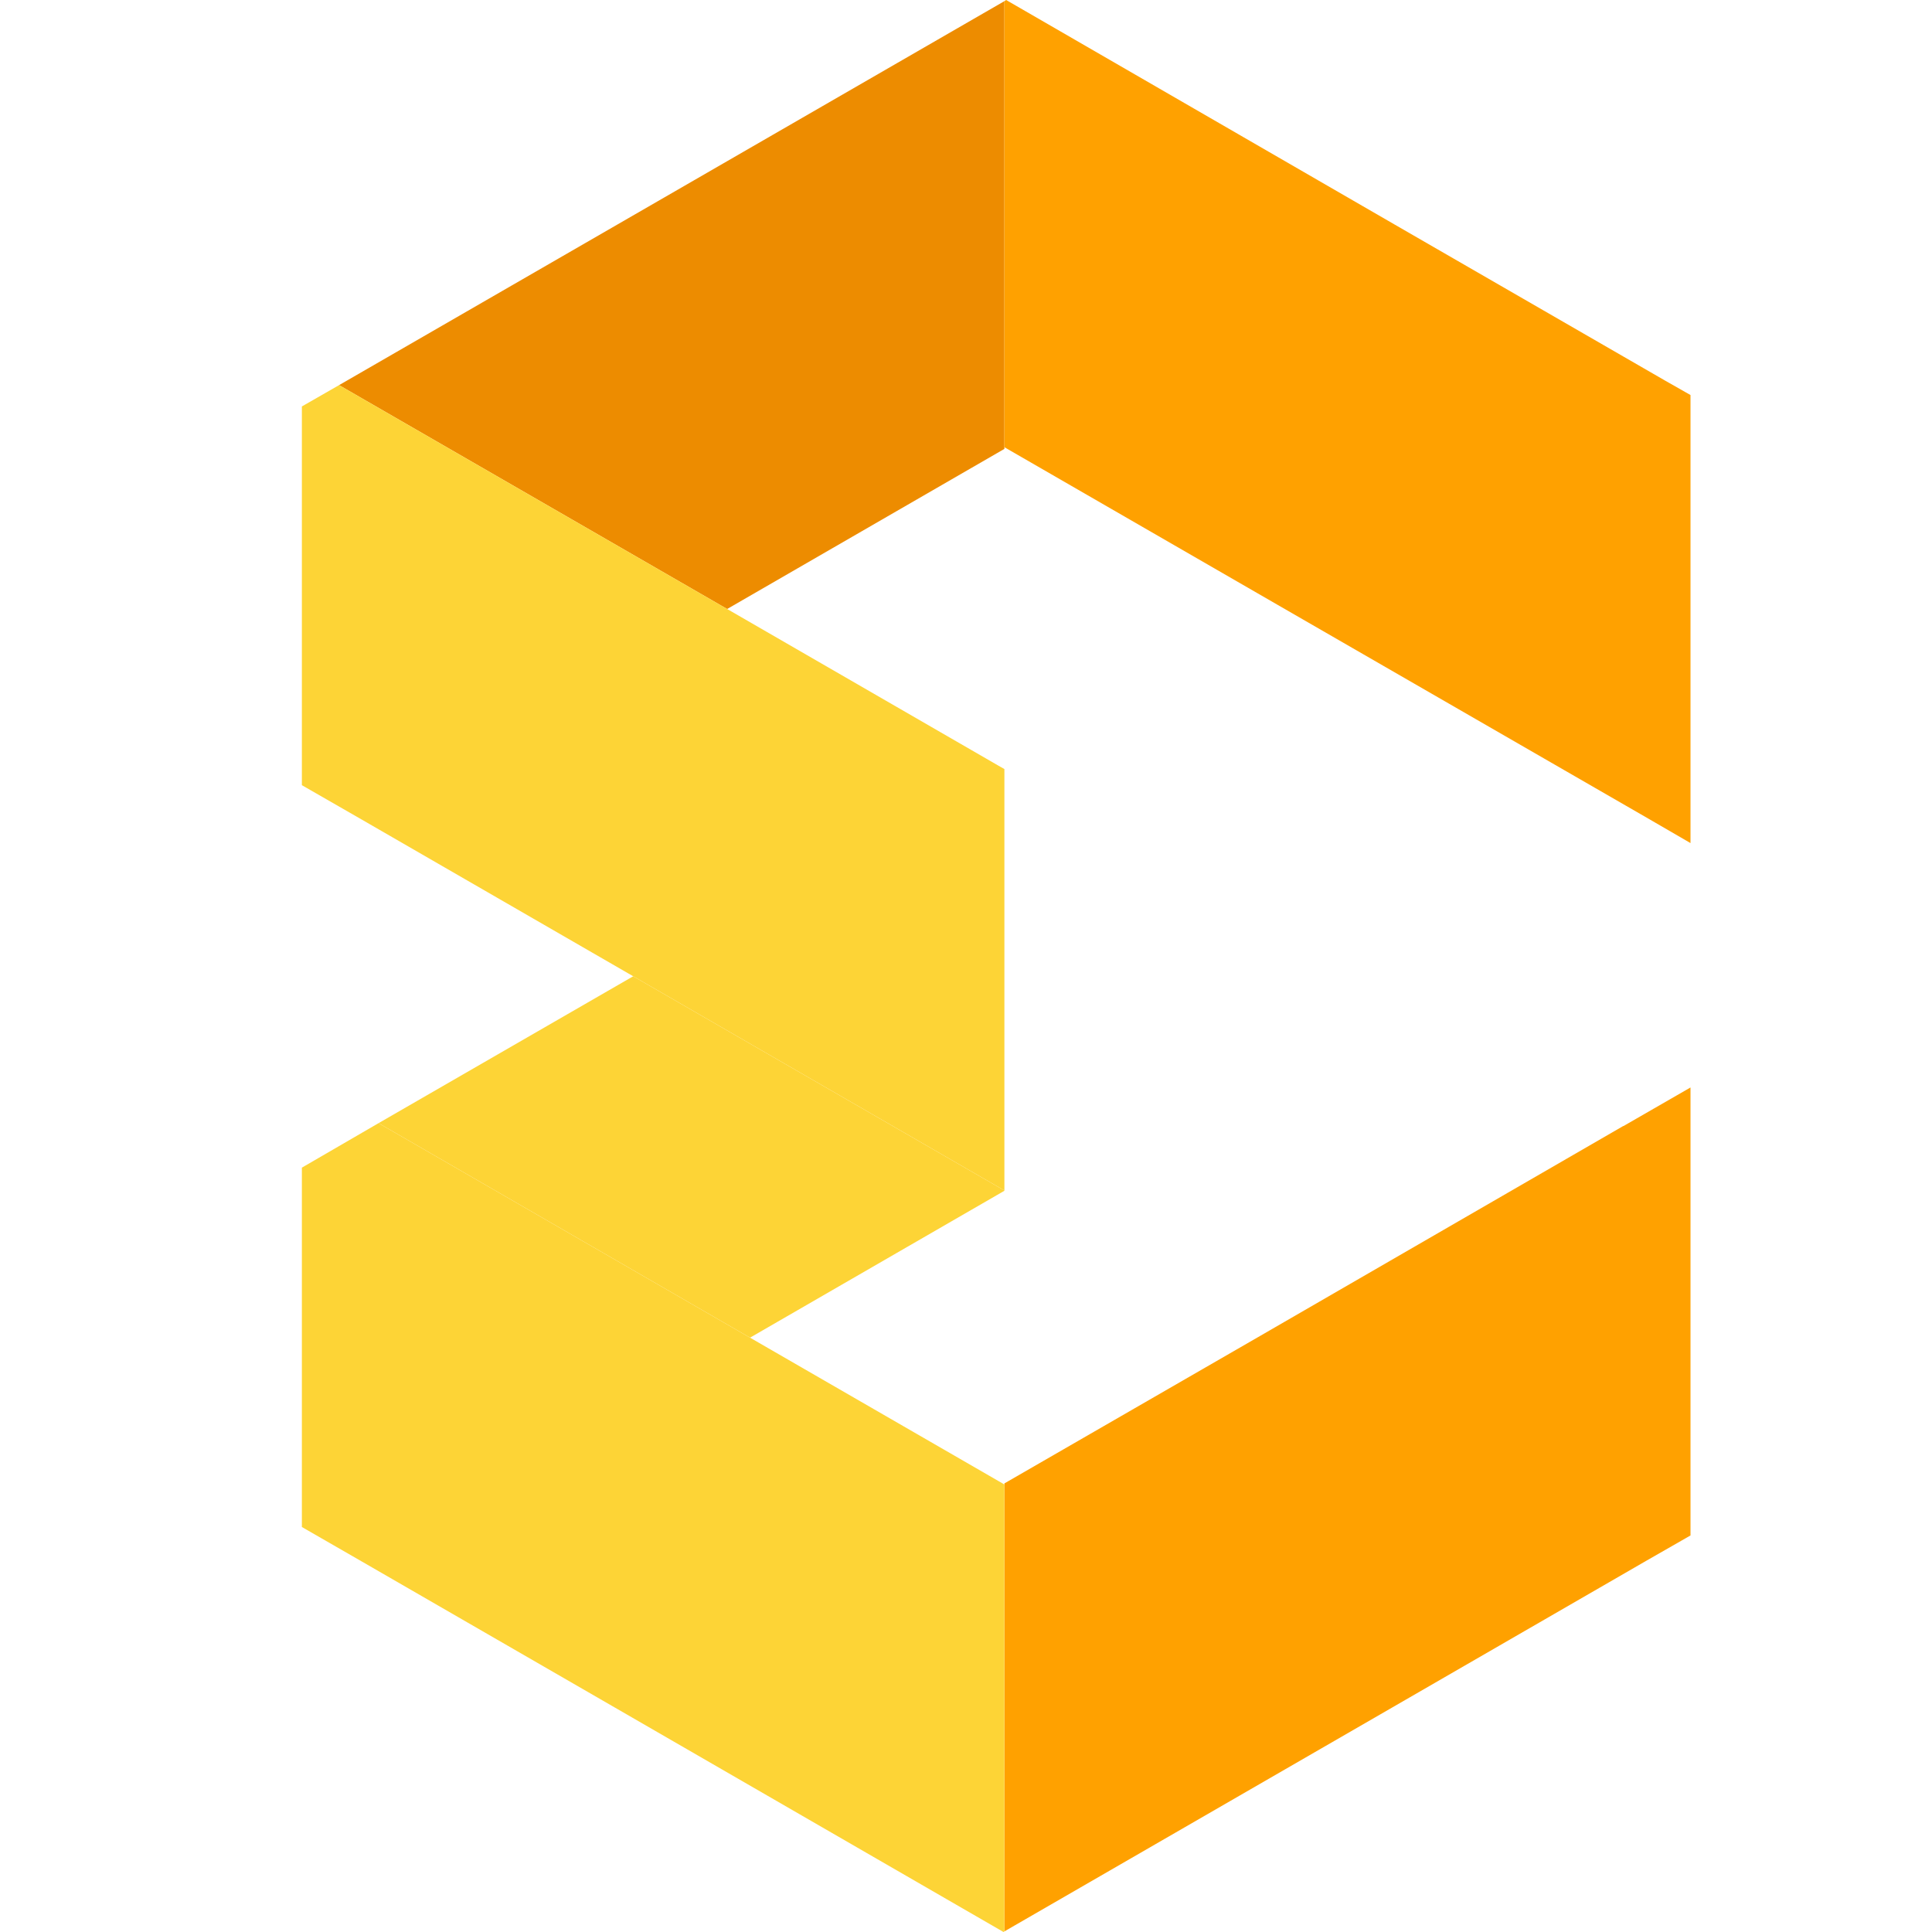 <?xml version="1.0" encoding="UTF-8"?>
<svg width="32px" height="32px" viewBox="0 0 32 32" version="1.1" xmlns="http://www.w3.org/2000/svg" xmlns:xlink="http://www.w3.org/1999/xlink">
    <title>编组 4</title>
    <g id="控件" stroke="none" stroke-width="1" fill="none" fill-rule="evenodd">
        <g id="编组-4">
            <rect id="矩形" x="0" y="0" width="32" height="32"></rect>
            <g id="编组备份" transform="translate(5, 0)">
                <polygon id="Fill-1" fill="#ED8C00" points="5.236 3.713 0.616 6.379 7.044 10.087 11.636 7.435 11.636 0.019"></polygon>
                <polygon id="Fill-2" fill="#FFA100" points="21.89 18.651 21.885 18.651 15.839 22.146 11.636 24.57 11.636 31.99 18.05 28.287 22.263 25.854 23 25.432 23 18.012"></polygon>
                <polygon id="Fill-3" fill="#FFA100" points="11.665 0 11.636 0.019 11.636 7.406 11.66 7.421 16.154 10.014 22.307 13.562 23 13.964 23 6.543 22.583 6.306 18.089 3.713"></polygon>
                <polygon id="Fill-4" fill="#FDD436" points="0 6.732 0 13.005 0.994 13.576 5.488 16.17 11.636 19.718 11.636 12.738 11.534 12.68 7.044 10.087 0.616 6.379"></polygon>
                <polygon id="Fill-5" fill="#FDD436" points="11.636 19.718 11.636 19.723 7.423 22.156 1.27 18.603 5.488 16.17"></polygon>
                <polygon id="Fill-6" fill="#FDD436" points="0 19.34 0 25.292 0.994 25.864 5.192 28.287 11.621 32 11.636 31.99 11.636 24.589 11.621 24.579 7.423 22.156 1.27 18.603"></polygon>
            </g>
        </g>
    </g>
</svg>